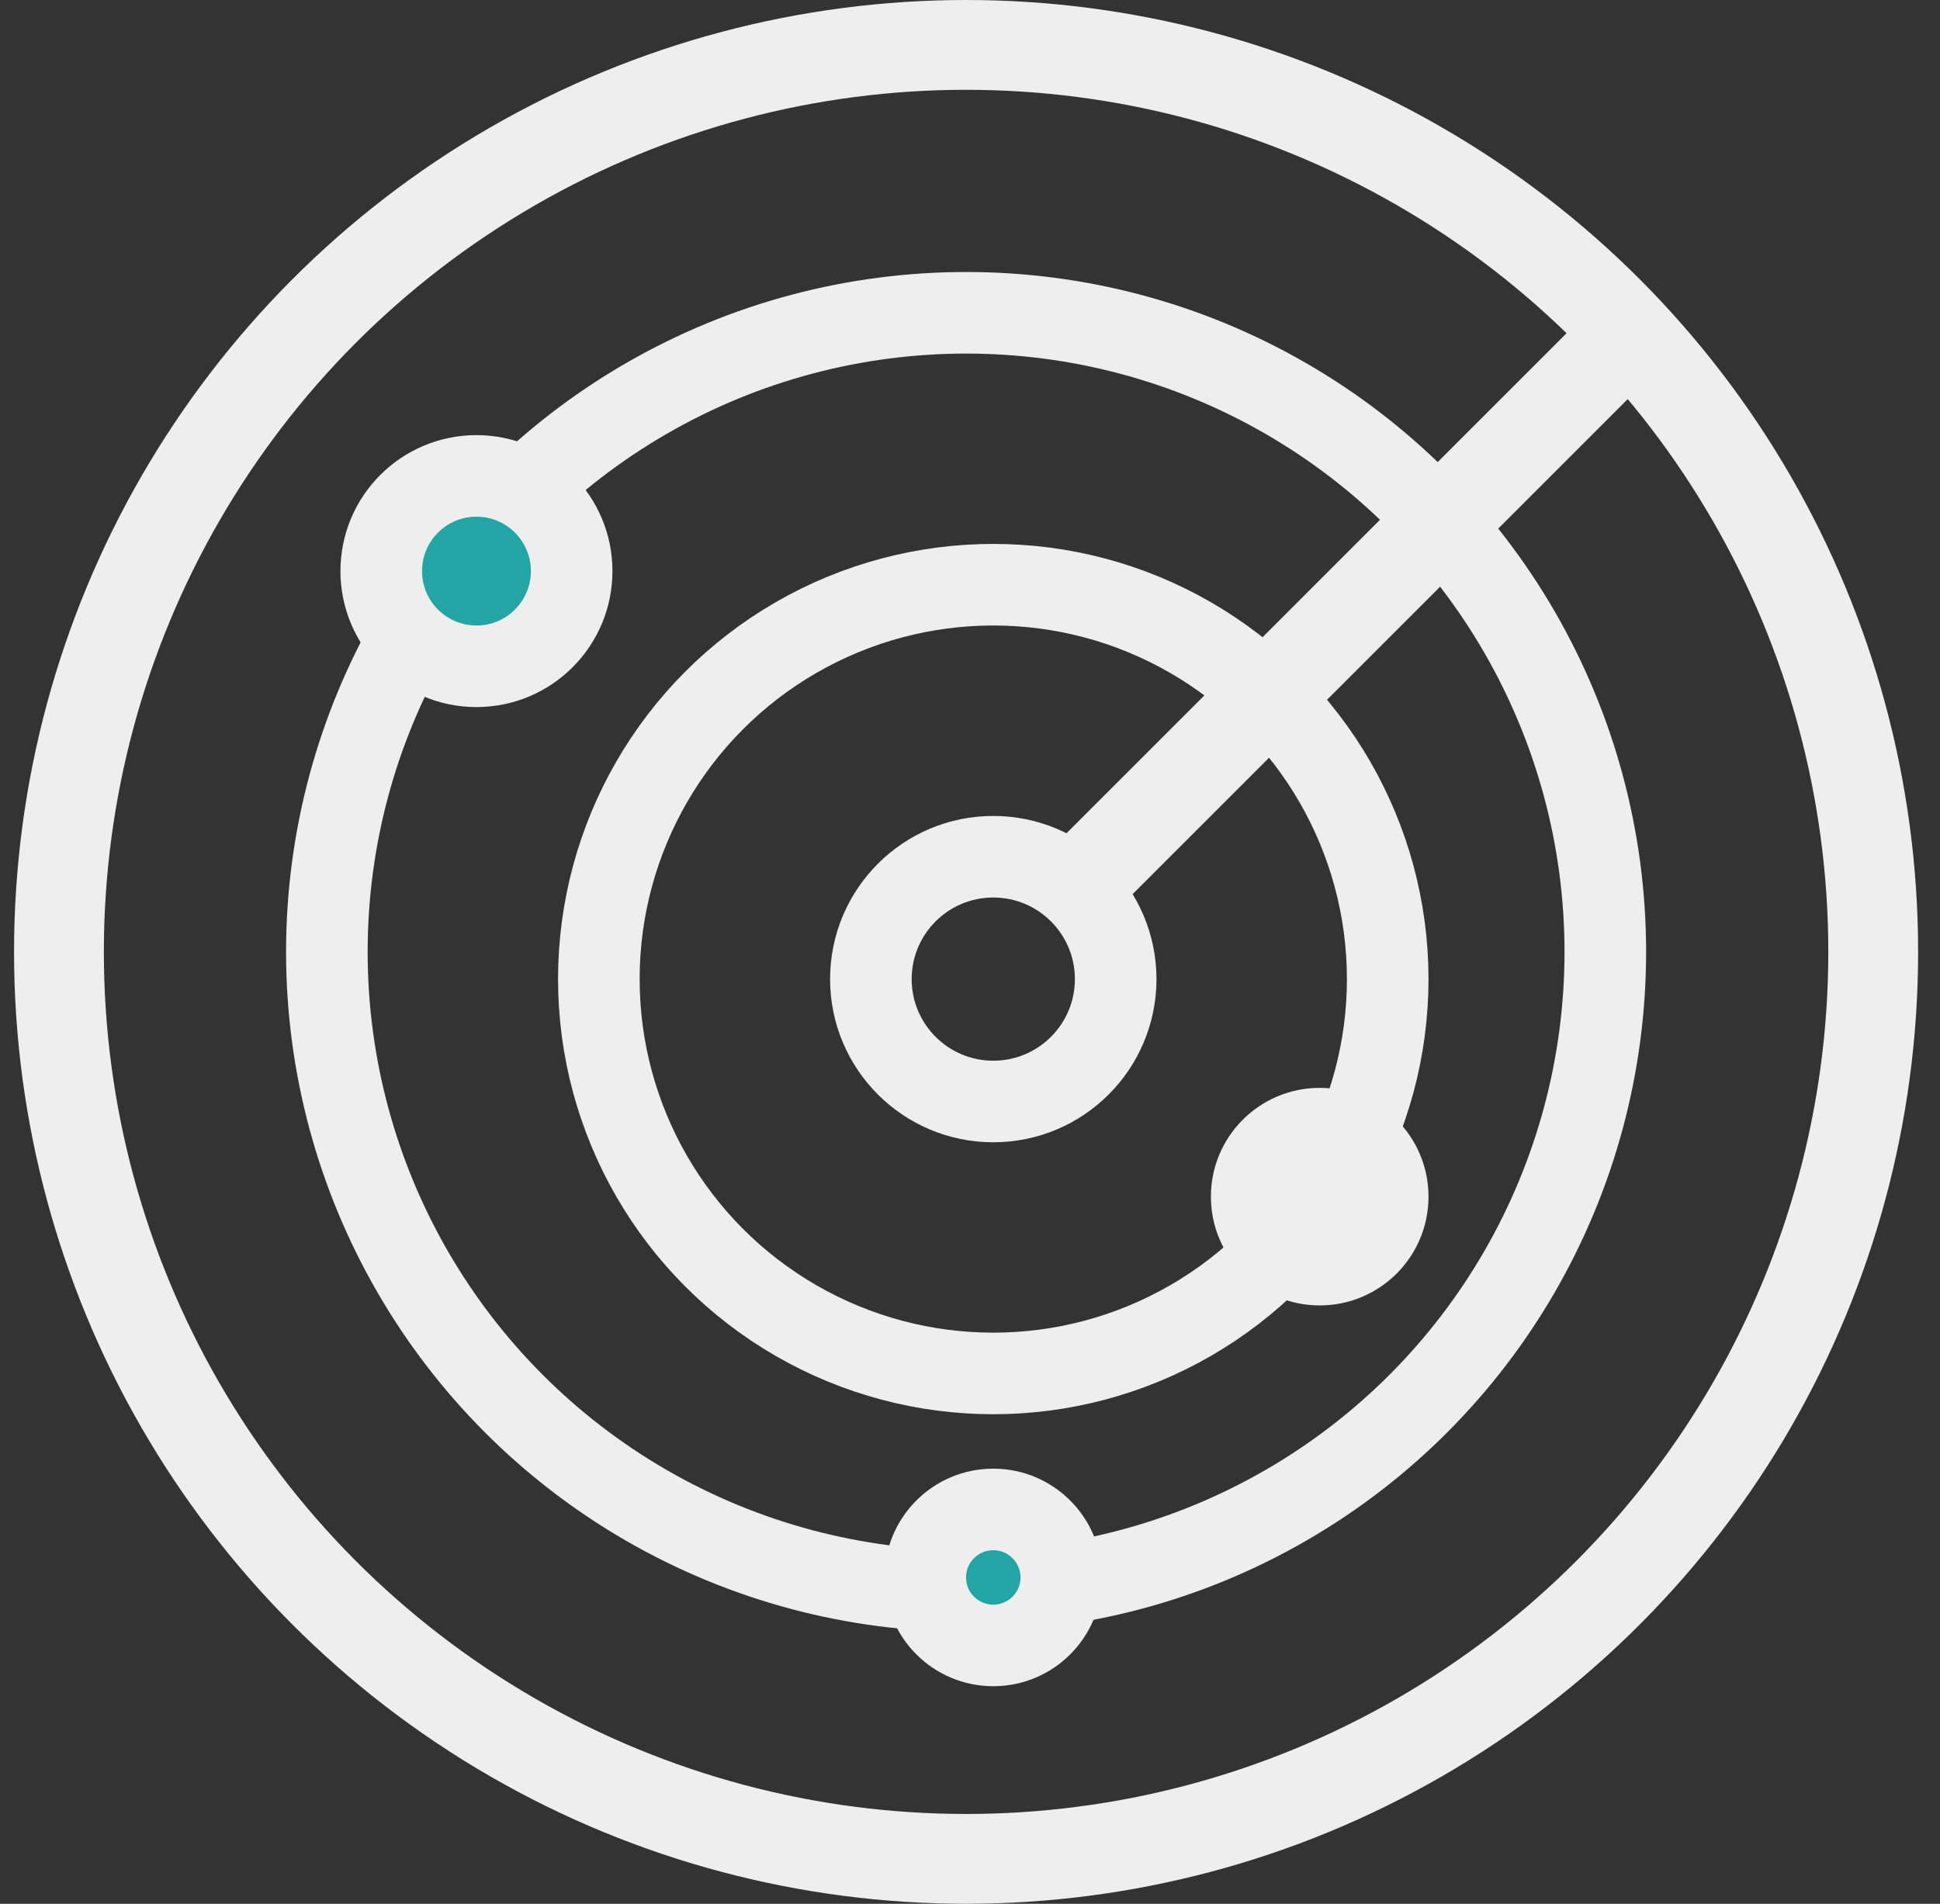 <?xml version="1.0" encoding="UTF-8"?> <svg xmlns="http://www.w3.org/2000/svg" width="54" height="53" viewBox="0 0 54 53" fill="none"><rect x="0" y="0" width="54" height="53" fill="#333333" stroke="none"/><circle cx="26.891" cy="26.5" r="25.25" stroke="#EEEEEE" stroke-width="2.5"></circle><circle cx="26.891" cy="26.501" r="17.793" stroke="#EEEEEE" stroke-width="2.271"></circle><circle cx="13.262" cy="15.899" r="2.65" fill="#23A5A5" stroke="#EEEEEE" stroke-width="2.271"></circle><circle cx="27.648" cy="27.258" r="3.407" stroke="#EEEEEE" stroke-width="2.271"></circle><circle cx="36.734" cy="33.314" r="1.893" stroke="#EEEEEE" stroke-width="2.271"></circle><circle cx="27.648" cy="27.257" r="10.979" stroke="#EEEEEE" stroke-width="2.271"></circle><circle cx="27.648" cy="43.915" r="1.893" fill="#23A5A5" stroke="#EEEEEE" stroke-width="2.271"></circle><line x1="29.793" y1="24.858" x2="44.935" y2="9.715" stroke="#EEEEEE" stroke-width="2.5"></line></svg> 
